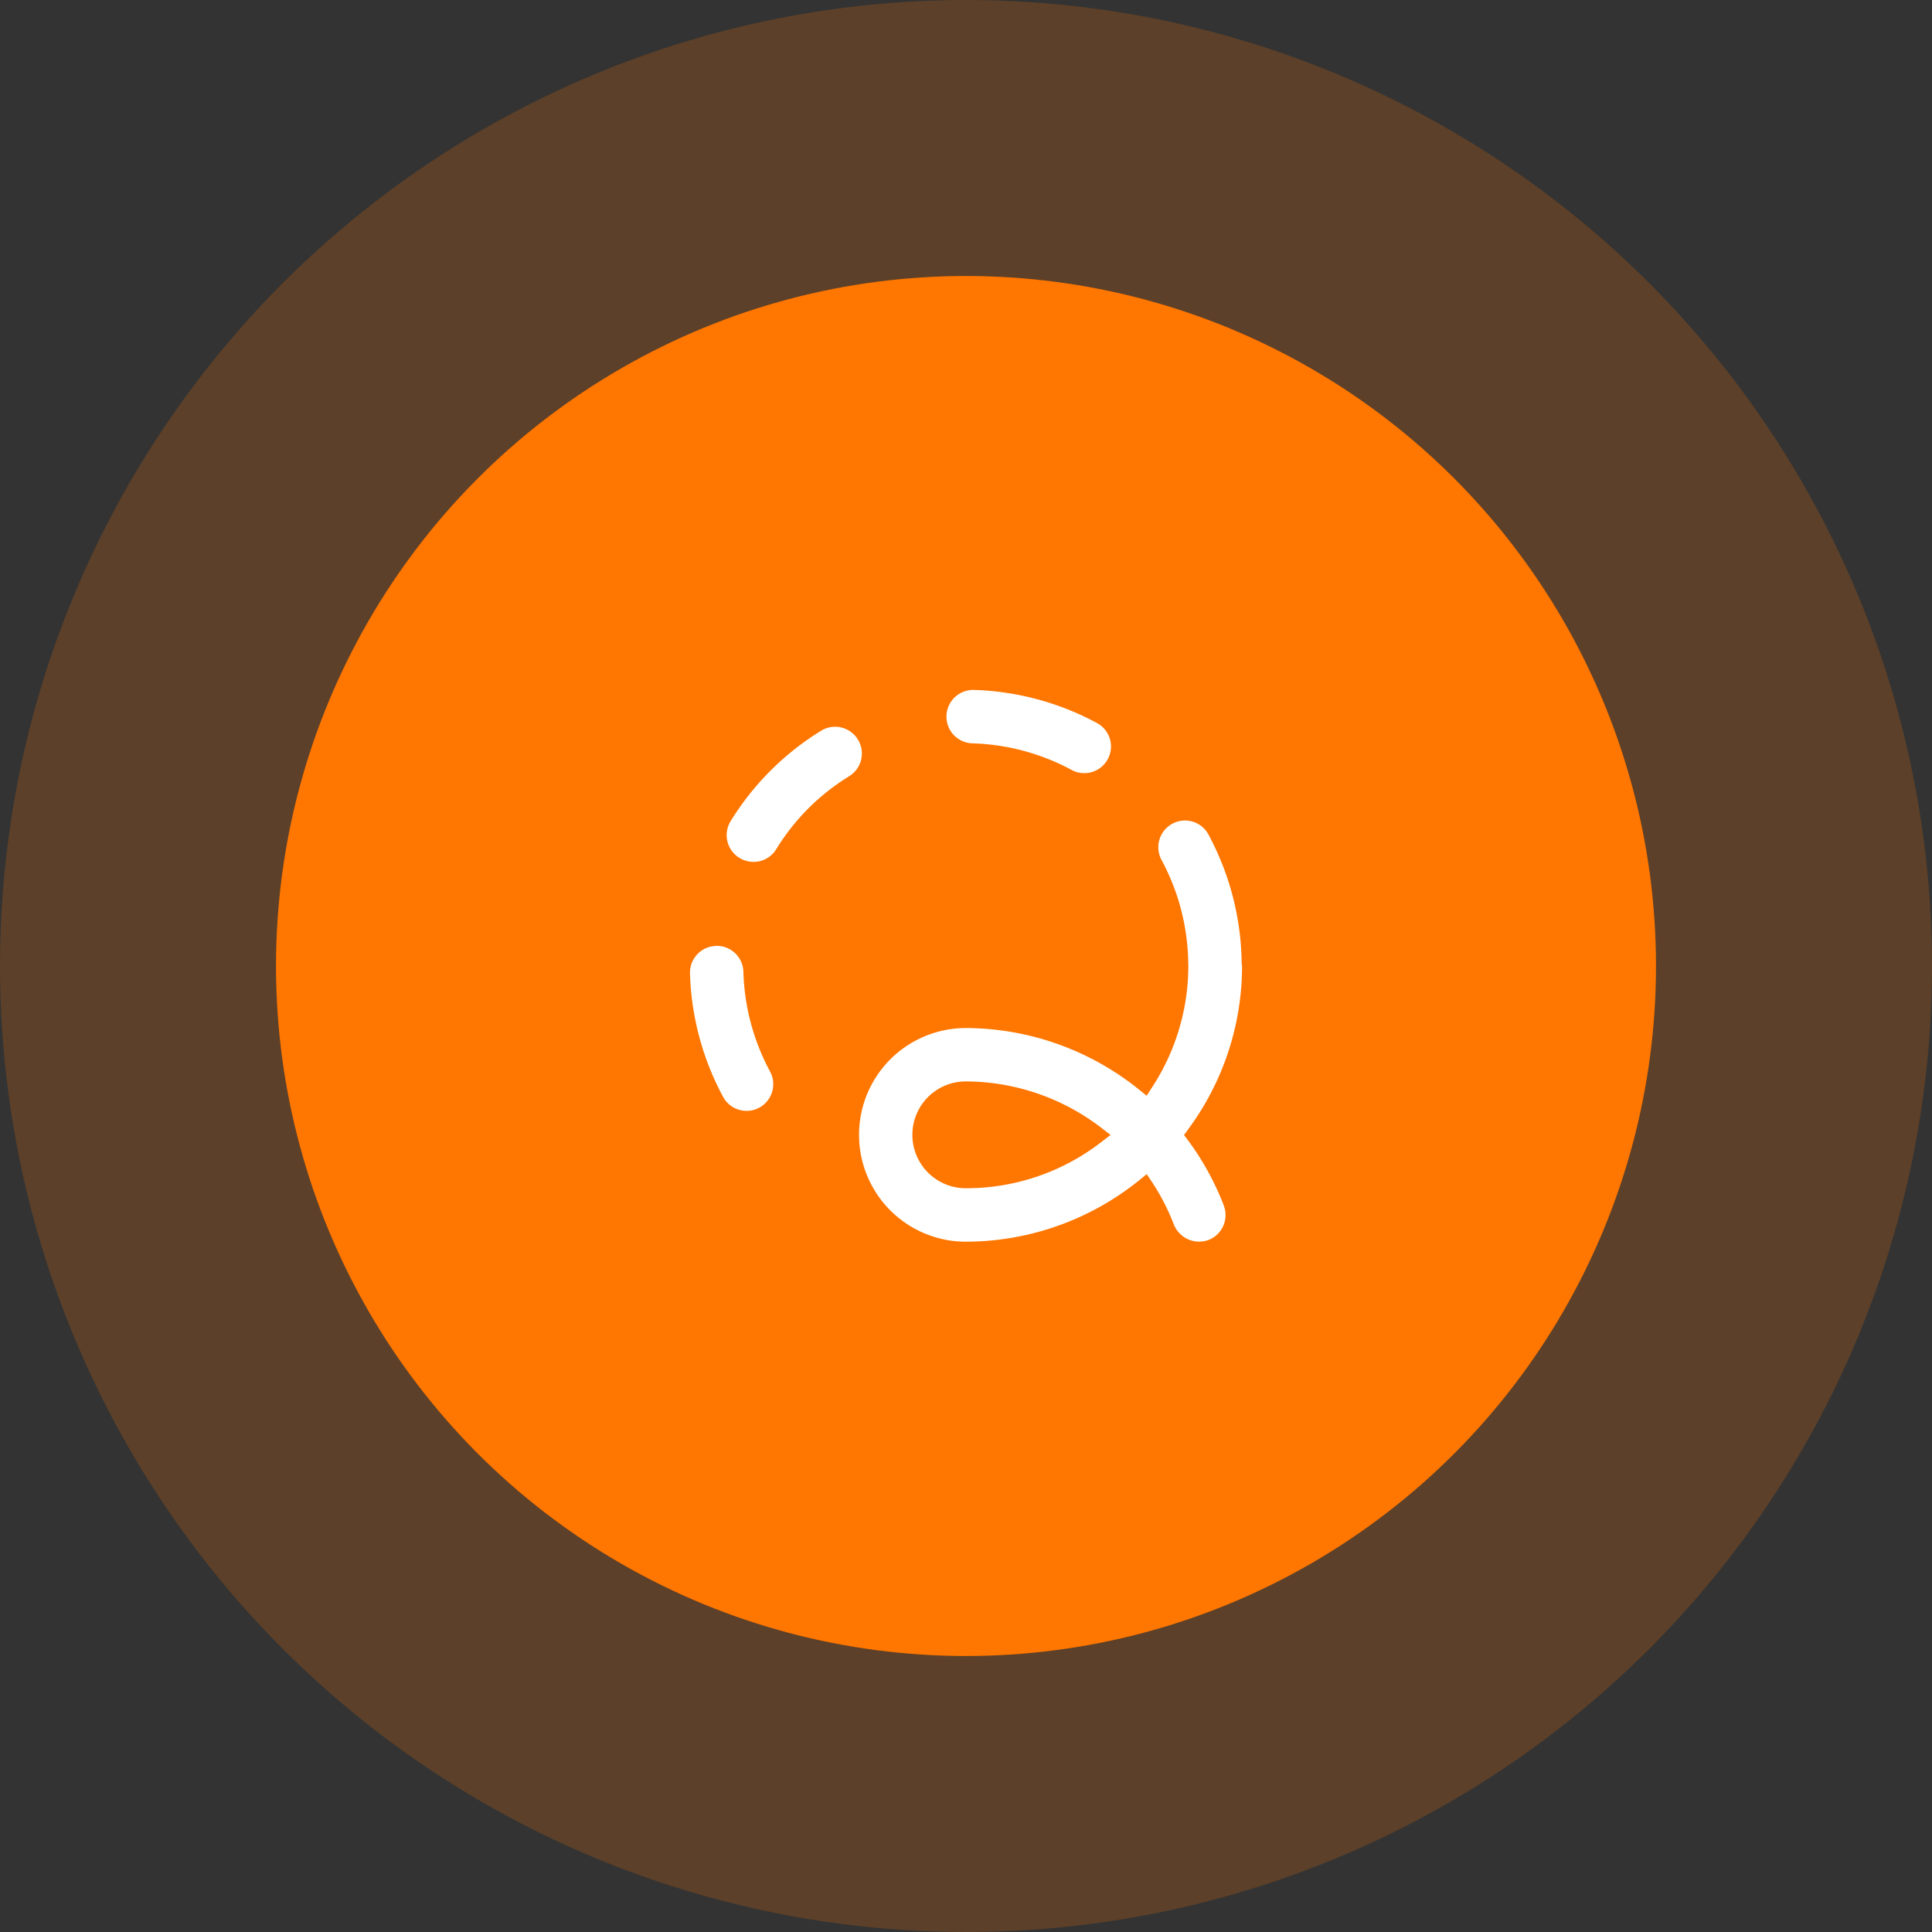 <svg xmlns="http://www.w3.org/2000/svg" width="70" height="70" viewBox="0 0 70 70"><rect x="0" y="0" width="70" height="70" fill="#333333" stroke="none"/><g id="Group_678" data-name="Group 678" transform="translate(-363 -4178)"><circle id="Ellipse_101" data-name="Ellipse 101" cx="35" cy="35" r="35" transform="translate(363 4178)" fill="#ff7600" opacity="0.2"></circle><circle id="Ellipse_100" data-name="Ellipse 100" cx="25" cy="25" r="25" transform="translate(373 4188)" fill="#ff7600"></circle><g id="noun-lasso-6450319" transform="translate(159.892 3974.781)"><path id="Path_1618" data-name="Path 1618" d="M229.043,573.245a.943.943,0,0,0-.671.3.961.961,0,0,0-.264.69,10.035,10.035,0,0,0,1.2,4.477.966.966,0,0,0,.851.506.948.948,0,0,0,.458-.116.968.968,0,0,0,.39-1.313,8.078,8.078,0,0,1-.964-3.609.969.969,0,0,0-.984-.942h-.016Z" transform="translate(0 -335.75)" fill="#fff"></path><path id="Path_1619" data-name="Path 1619" d="M278.06,282.55a.971.971,0,0,0,.506.145.96.96,0,0,0,.826-.461,8,8,0,0,1,2.641-2.642.97.97,0,0,0,.435-.6.959.959,0,0,0-.119-.732.97.97,0,0,0-.6-.435.9.9,0,0,0-.226-.026.951.951,0,0,0-.506.145,9.979,9.979,0,0,0-3.277,3.274.968.968,0,0,0,.316,1.332Z" transform="translate(-48.159 -48.248)" fill="#fff"></path><path id="Path_1620" data-name="Path 1620" d="M577.779,231.116a.966.966,0,1,0,.919-1.7,10.023,10.023,0,0,0-4.477-1.2.968.968,0,0,0-.052,1.935,8.078,8.078,0,0,1,3.609.964Z" transform="translate(-335.844)" fill="#fff"></path><path id="Path_1621" data-name="Path 1621" d="M469.983,409.328l-.006-.248a10.052,10.052,0,0,0-1.2-4.473.963.963,0,0,0-1.309-.39.968.968,0,0,0-.39,1.313,8.062,8.062,0,0,1,.964,3.6l.006.219a8.045,8.045,0,0,1-1.316,4.422l-.194.3-.277-.223a10.033,10.033,0,0,0-6.273-2.229,3.87,3.87,0,0,0,0,7.741,10.013,10.013,0,0,0,6.276-2.222l.277-.226.2.3a8.043,8.043,0,0,1,.784,1.529.987.987,0,0,0,1.251.558.969.969,0,0,0,.558-1.248,9.915,9.915,0,0,0-1.3-2.367l-.142-.19.142-.194a9.952,9.952,0,0,0,1.961-5.963Zm-5.083,6.418a7.984,7.984,0,0,1-4.915,1.677,1.935,1.935,0,0,1,0-3.87,8.1,8.1,0,0,1,4.915,1.684l.332.255Z" transform="translate(-221.885 -171.152)" fill="#fff"></path></g></g></svg>